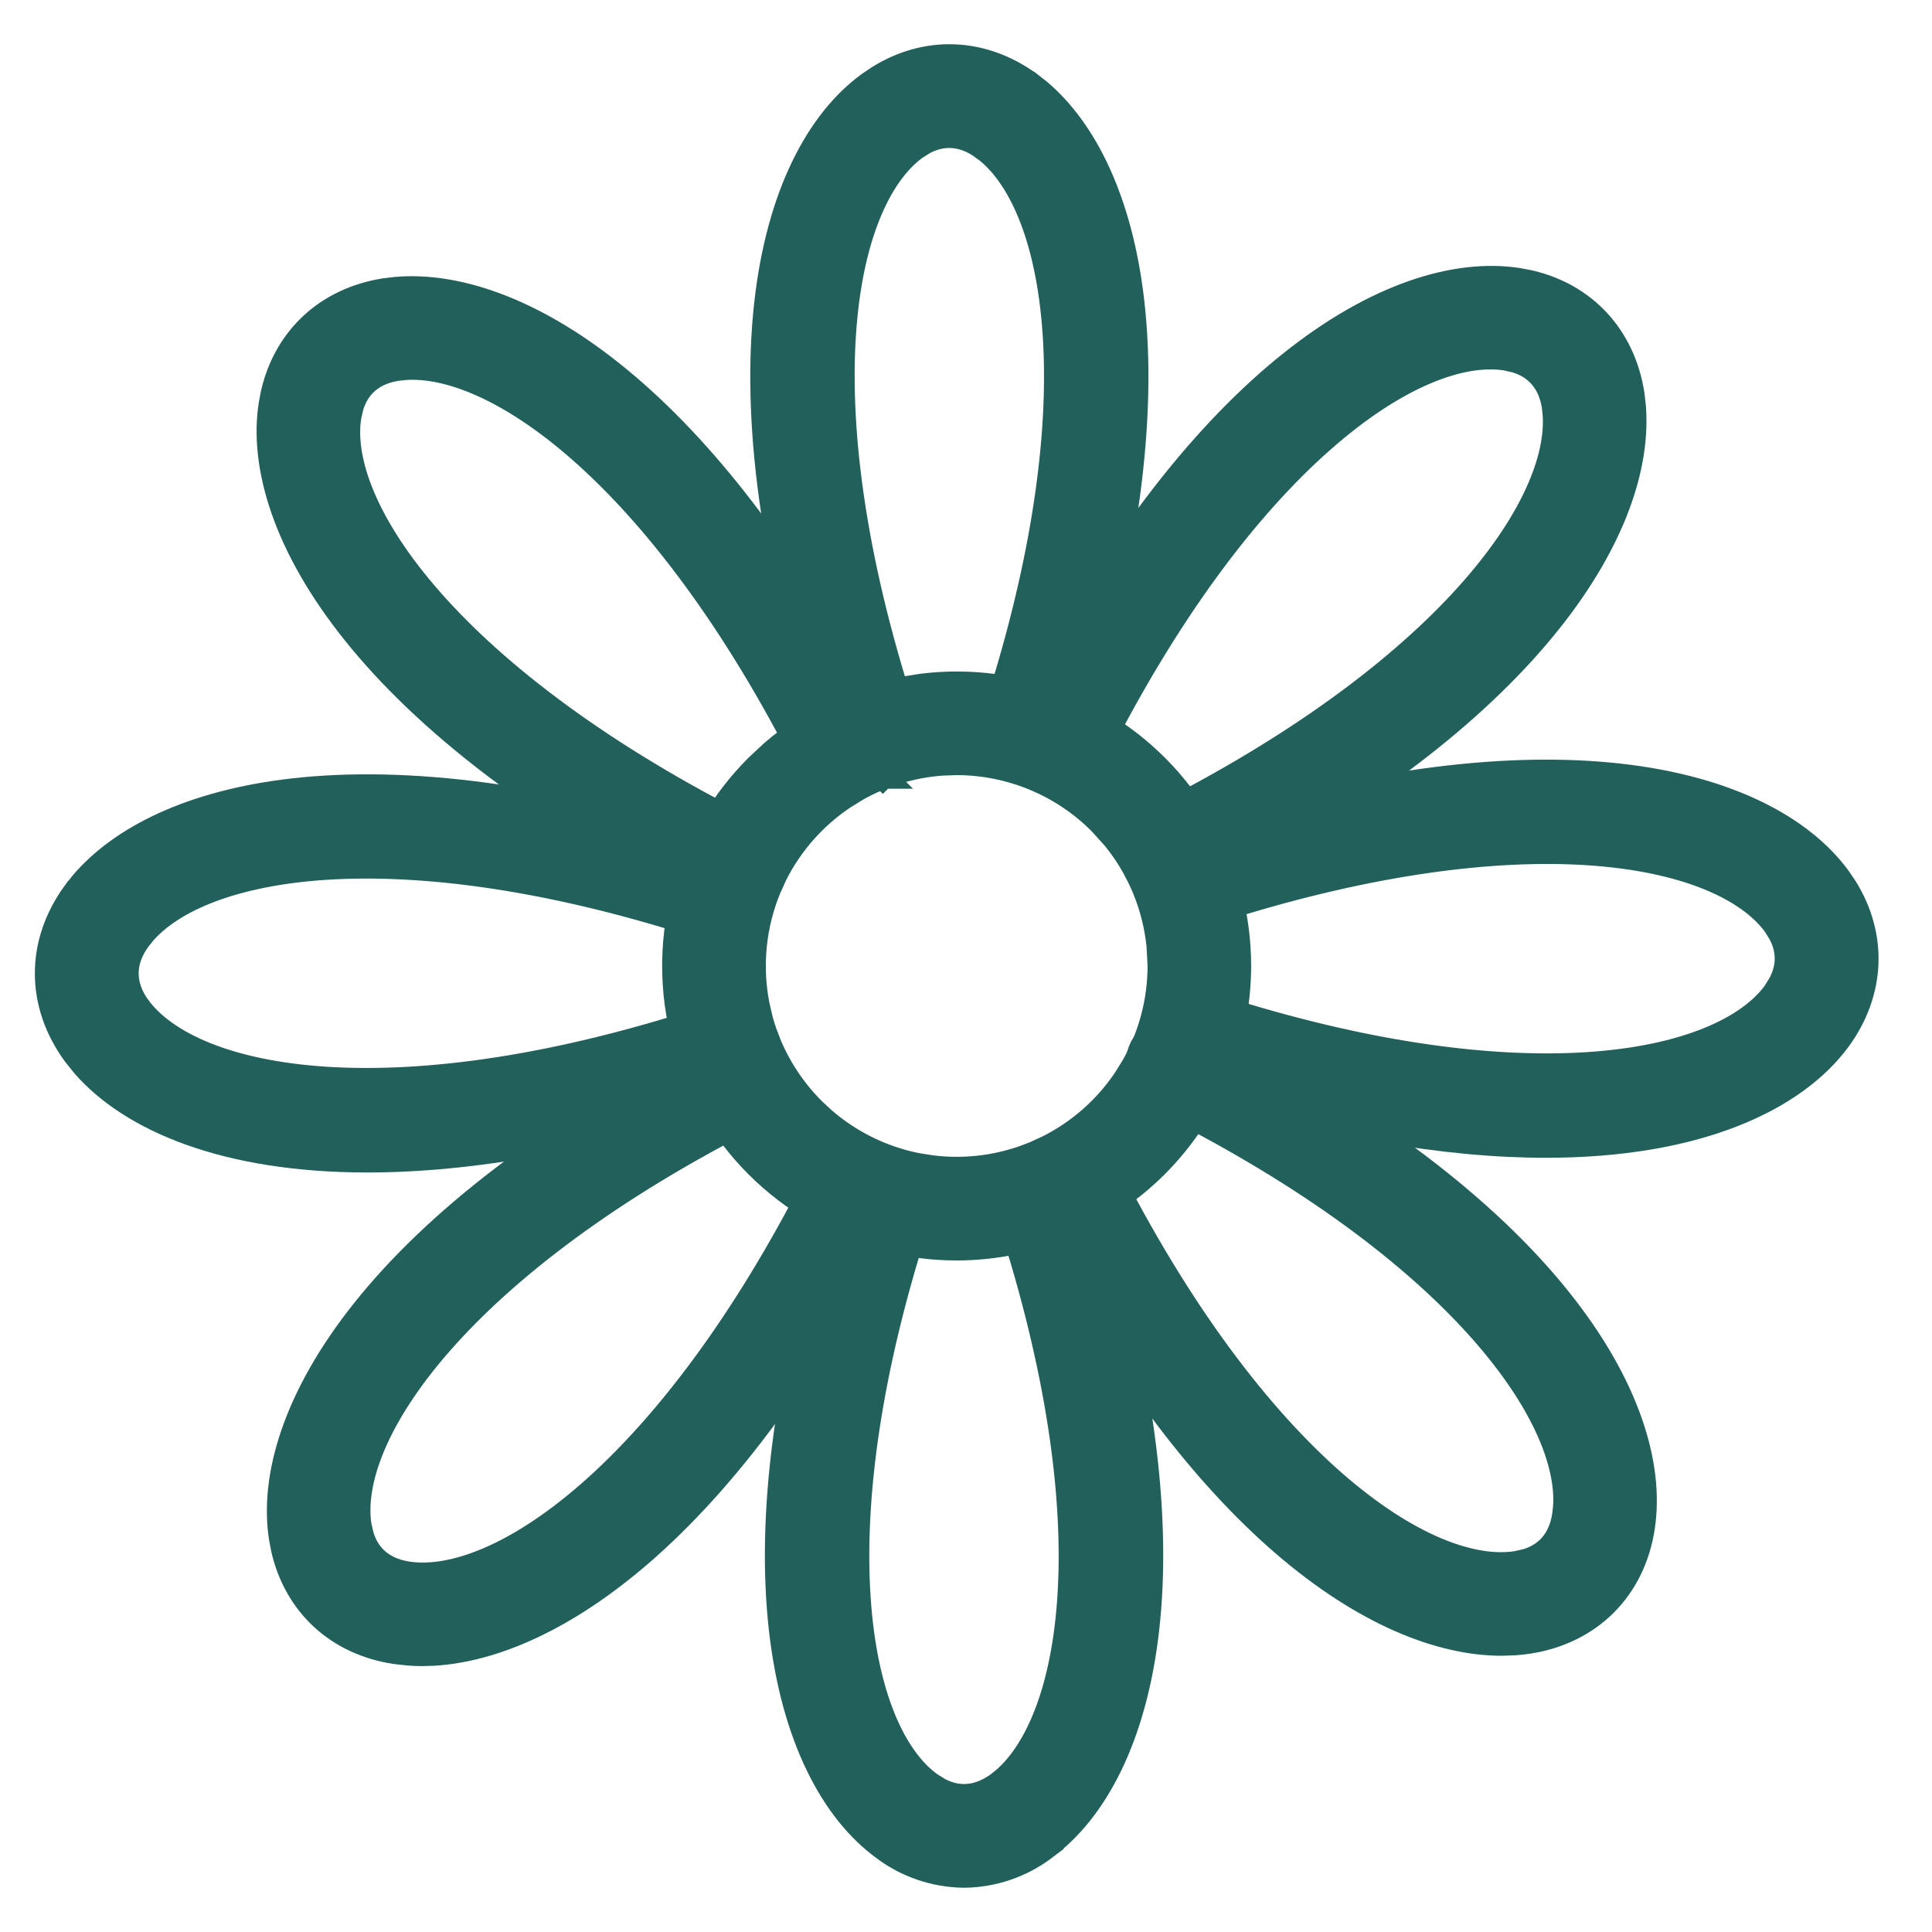 <svg width="28" height="28" viewBox="0 0 28 28" fill="none" xmlns="http://www.w3.org/2000/svg">
<path d="M12.727 1.128C13.425 0.69 14.24 0.72 14.923 1.217H14.924L15.058 1.322C15.718 1.879 16.239 2.904 16.407 4.391C16.586 5.98 16.365 8.116 15.467 10.826V10.827C15.431 10.934 15.363 11.028 15.275 11.096L15.18 11.154C15.045 11.221 14.889 11.233 14.747 11.185C14.639 11.15 14.546 11.084 14.477 10.996L14.416 10.901C14.348 10.767 14.336 10.611 14.382 10.468V10.467L14.519 10.039C15.174 7.927 15.379 6.178 15.291 4.851C15.198 3.424 14.773 2.52 14.251 2.141V2.142C14.084 2.02 13.917 1.965 13.757 1.965C13.638 1.965 13.514 1.996 13.389 2.062L13.264 2.141C12.741 2.524 12.314 3.436 12.224 4.873C12.135 6.3 12.381 8.209 13.157 10.528L13.181 10.638L13.185 10.749C13.182 10.787 13.175 10.824 13.165 10.86L13.126 10.965C13.109 10.998 13.089 11.03 13.066 11.06L12.99 11.141C12.934 11.189 12.868 11.226 12.797 11.25L12.798 11.251H12.796L12.795 11.252L12.794 11.251C12.738 11.271 12.678 11.282 12.618 11.283H12.615C12.525 11.283 12.436 11.262 12.357 11.222L12.281 11.176C12.208 11.123 12.148 11.055 12.107 10.976L12.073 10.893C11.161 8.166 10.932 6.017 11.108 4.417C11.283 2.82 11.864 1.752 12.589 1.222L12.727 1.128Z" fill="#22605B" stroke="#22605B" stroke-width="0.359"/>
<path d="M18.693 5.275C19.945 4.27 21.111 3.925 21.999 4.062L22.163 4.093C22.966 4.278 23.521 4.876 23.653 5.709L23.673 5.878C23.747 6.739 23.39 7.832 22.457 9.002C21.523 10.175 20 11.439 17.711 12.648L17.243 12.888C17.184 12.918 17.12 12.938 17.054 12.946L16.988 12.95C16.891 12.95 16.796 12.926 16.712 12.88L16.632 12.827C16.556 12.767 16.497 12.689 16.46 12.601L16.43 12.51C16.4 12.385 16.413 12.253 16.468 12.136C16.523 12.02 16.615 11.924 16.73 11.867L17.129 11.662C19.087 10.632 20.467 9.54 21.344 8.54C22.227 7.532 22.579 6.642 22.537 6.01L22.524 5.887C22.492 5.683 22.412 5.527 22.299 5.415C22.214 5.33 22.105 5.265 21.969 5.224L21.825 5.191C21.182 5.091 20.236 5.435 19.157 6.388C18.084 7.334 16.909 8.858 15.818 11.046L15.815 11.051C15.762 11.149 15.682 11.229 15.585 11.282L15.484 11.325C15.342 11.369 15.189 11.358 15.056 11.291C14.956 11.242 14.874 11.164 14.819 11.07L14.772 10.969C14.723 10.829 14.73 10.675 14.792 10.54L14.795 10.536L15.036 10.064C16.248 7.756 17.516 6.219 18.693 5.275Z" fill="#22605B" stroke="#22605B" stroke-width="0.359"/>
<path d="M17.479 12.045C19.967 11.27 21.949 11.079 23.449 11.243C25.046 11.418 26.115 11.999 26.646 12.725L26.739 12.862C27.176 13.561 27.146 14.375 26.65 15.059L26.649 15.06C26.009 15.933 24.596 16.6 22.404 16.6C20.966 16.6 19.183 16.314 17.039 15.602H17.038C16.931 15.566 16.838 15.498 16.77 15.41L16.71 15.315C16.643 15.181 16.633 15.025 16.68 14.882L16.725 14.779C16.78 14.682 16.862 14.603 16.963 14.552L17.068 14.511C17.175 14.481 17.29 14.483 17.398 14.518H17.399L17.826 14.655C19.938 15.31 21.686 15.514 23.014 15.427C24.44 15.333 25.344 14.908 25.724 14.387L25.802 14.261C25.868 14.136 25.9 14.012 25.9 13.893C25.9 13.773 25.869 13.649 25.802 13.524L25.724 13.399C25.34 12.876 24.428 12.449 22.991 12.359C21.654 12.276 19.893 12.487 17.767 13.152L17.336 13.292C17.228 13.328 17.113 13.331 17.005 13.302L16.9 13.261C16.798 13.21 16.715 13.13 16.659 13.033L16.613 12.931C16.565 12.787 16.576 12.63 16.644 12.494L16.703 12.399C16.772 12.311 16.866 12.244 16.974 12.208L17.479 12.045Z" fill="#22605B" stroke="#22605B" stroke-width="0.359"/>
<path d="M17.119 14.865L17.231 14.889C17.265 14.899 17.298 14.915 17.33 14.932L17.331 14.93C19.903 16.213 21.584 17.571 22.591 18.827C23.596 20.08 23.941 21.246 23.804 22.135C23.668 23.026 23.047 23.648 22.155 23.788H22.154C22.09 23.798 22.025 23.805 21.96 23.81L21.765 23.817C20.876 23.817 19.771 23.385 18.598 22.372C17.497 21.421 16.326 19.95 15.202 17.814L14.977 17.378L14.976 17.375C14.911 17.24 14.902 17.085 14.951 16.943L14.997 16.842C15.052 16.746 15.134 16.668 15.235 16.617L15.338 16.577C15.445 16.547 15.559 16.549 15.666 16.584C15.773 16.618 15.867 16.683 15.936 16.77L15.998 16.862L15.999 16.865H15.998C17.088 19.036 18.26 20.544 19.327 21.48C20.401 22.421 21.342 22.758 21.979 22.658L22.122 22.626C22.258 22.585 22.367 22.519 22.452 22.435C22.564 22.322 22.643 22.165 22.674 21.96L22.688 21.836C22.729 21.199 22.371 20.305 21.478 19.292C20.532 18.22 19.009 17.044 16.821 15.952V15.951C16.788 15.936 16.757 15.919 16.728 15.898L16.641 15.822C16.589 15.766 16.549 15.698 16.523 15.626C16.497 15.554 16.486 15.477 16.491 15.4L16.509 15.287C16.519 15.25 16.533 15.214 16.55 15.18L16.611 15.082C16.634 15.052 16.662 15.024 16.691 14.999L16.786 14.934C16.819 14.915 16.855 14.9 16.891 14.889L17.003 14.865C17.041 14.861 17.08 14.861 17.119 14.865Z" fill="#22605B" stroke="#22605B" stroke-width="0.359"/>
<path d="M15.267 16.736C15.303 16.746 15.338 16.759 15.371 16.776L15.467 16.836C15.496 16.858 15.523 16.885 15.548 16.913L15.613 17.004C15.632 17.036 15.647 17.07 15.659 17.106V17.107L15.822 17.611C16.598 20.1 16.789 22.083 16.624 23.583C16.449 25.177 15.869 26.244 15.145 26.775L15.146 26.776C14.808 27.033 14.396 27.175 13.972 27.179H13.968C13.547 27.174 13.139 27.035 12.803 26.781V26.78C12.081 26.253 11.501 25.193 11.322 23.609C11.143 22.02 11.364 19.884 12.262 17.175V17.174L12.309 17.071C12.364 16.975 12.448 16.896 12.549 16.846C12.684 16.779 12.839 16.768 12.982 16.815L13.085 16.86C13.182 16.915 13.261 16.998 13.312 17.098L13.354 17.203C13.384 17.31 13.381 17.424 13.347 17.532V17.534C12.583 19.838 12.345 21.733 12.438 23.149C12.531 24.576 12.957 25.48 13.479 25.859L13.604 25.937C13.728 26.004 13.852 26.035 13.972 26.035C14.131 26.035 14.298 25.98 14.465 25.859L14.562 25.781C15.04 25.36 15.421 24.474 15.505 23.127C15.589 21.789 15.377 20.028 14.712 17.902L14.572 17.471C14.548 17.4 14.539 17.325 14.544 17.25L14.562 17.139C14.572 17.103 14.586 17.068 14.602 17.034C14.636 16.967 14.683 16.907 14.739 16.857L14.831 16.792C14.864 16.773 14.898 16.758 14.934 16.746L15.043 16.721C15.08 16.716 15.118 16.715 15.155 16.718L15.267 16.736Z" fill="#22605B" stroke="#22605B" stroke-width="0.359"/>
<path d="M10.594 15.072C10.701 15.044 10.815 15.048 10.922 15.084L11.022 15.13C11.118 15.186 11.197 15.268 11.248 15.368L11.288 15.472C11.308 15.543 11.313 15.618 11.304 15.692L11.281 15.8C11.247 15.907 11.181 16 11.095 16.07L11.002 16.131L10.999 16.133V16.132C8.828 17.221 7.321 18.393 6.385 19.46C5.443 20.535 5.106 21.476 5.206 22.113L5.239 22.256C5.28 22.392 5.346 22.501 5.43 22.585C5.543 22.698 5.7 22.777 5.905 22.809H5.904C5.978 22.82 6.053 22.825 6.128 22.825C6.799 22.825 7.723 22.408 8.752 21.448C9.774 20.494 10.88 19.02 11.912 16.953L11.915 16.948L11.976 16.857C12.046 16.772 12.139 16.709 12.245 16.675L12.353 16.652C12.462 16.639 12.574 16.659 12.674 16.708L12.766 16.767C12.853 16.834 12.92 16.925 12.957 17.03L12.983 17.137C12.999 17.246 12.984 17.358 12.937 17.459L12.934 17.464C11.74 19.859 10.48 21.481 9.3 22.506C8.194 23.466 7.148 23.91 6.285 23.962L6.115 23.967C6.05 23.967 5.986 23.964 5.922 23.959L5.73 23.938C4.895 23.812 4.295 23.258 4.108 22.454L4.077 22.29C3.938 21.407 4.277 20.246 5.272 18.997C6.269 17.746 7.935 16.392 10.486 15.111L10.489 15.11L10.594 15.072Z" fill="#22605B" stroke="#22605B" stroke-width="0.359"/>
<path d="M4.255 11.459C5.844 11.28 7.98 11.501 10.69 12.399H10.691L10.794 12.446C10.89 12.501 10.968 12.585 11.018 12.686C11.069 12.787 11.088 12.9 11.074 13.01L11.05 13.119C11.014 13.227 10.948 13.32 10.86 13.389L10.766 13.45C10.631 13.518 10.475 13.53 10.332 13.484H10.331C8.027 12.719 6.132 12.48 4.716 12.572C3.378 12.66 2.5 13.04 2.083 13.517L2.006 13.614C1.885 13.78 1.83 13.947 1.83 14.107C1.83 14.266 1.884 14.433 2.005 14.6H2.006C2.39 15.123 3.301 15.55 4.738 15.64C6.165 15.729 8.073 15.484 10.393 14.708L10.503 14.683C10.614 14.669 10.728 14.687 10.83 14.738C10.966 14.805 11.071 14.925 11.119 15.069L11.145 15.179C11.154 15.253 11.148 15.329 11.129 15.401L11.089 15.506C11.038 15.608 10.959 15.692 10.861 15.748L10.758 15.795C8.584 16.519 6.779 16.813 5.325 16.813C3.275 16.813 1.904 16.229 1.214 15.438L1.085 15.277C0.553 14.549 0.551 13.672 1.081 12.943H1.082L1.186 12.809C1.743 12.149 2.768 11.627 4.255 11.459Z" fill="#22605B" stroke="#22605B" stroke-width="0.359"/>
<path d="M5.743 4.192C6.603 4.118 7.697 4.475 8.867 5.408C10.04 6.342 11.304 7.865 12.513 10.154L12.753 10.622L12.755 10.624L12.793 10.729C12.812 10.801 12.816 10.875 12.806 10.949L12.78 11.056C12.744 11.163 12.678 11.256 12.59 11.324L12.496 11.382C12.396 11.433 12.283 11.453 12.173 11.44L12.065 11.416C11.922 11.371 11.803 11.27 11.733 11.137L11.732 11.134C10.642 8.964 9.471 7.456 8.404 6.521C7.397 5.638 6.507 5.286 5.875 5.328L5.752 5.341C5.548 5.373 5.392 5.452 5.28 5.565C5.196 5.649 5.131 5.759 5.09 5.895L5.057 6.041C4.957 6.682 5.3 7.629 6.253 8.709C7.199 9.781 8.722 10.956 10.91 12.047L10.992 12.097C11.069 12.153 11.132 12.229 11.173 12.316L11.206 12.406C11.232 12.498 11.233 12.596 11.211 12.69C11.189 12.784 11.144 12.87 11.08 12.941L11.01 13.006C10.909 13.086 10.784 13.129 10.655 13.129C10.566 13.13 10.479 13.11 10.399 13.07V13.069C7.828 11.785 6.147 10.428 5.14 9.172C4.135 7.92 3.79 6.754 3.927 5.866L3.958 5.702C4.143 4.899 4.74 4.344 5.574 4.212L5.743 4.192Z" fill="#22605B" stroke="#22605B" stroke-width="0.359"/>
<path d="M13.365 9.942C14.064 9.856 14.776 9.951 15.43 10.222L15.704 10.348C16.333 10.665 16.871 11.139 17.265 11.728L17.423 11.986C17.77 12.598 17.953 13.292 17.953 13.999V14C17.952 15.084 17.521 16.123 16.755 16.89C15.988 17.656 14.949 18.087 13.865 18.088H13.864C13.157 18.088 12.463 17.905 11.851 17.558L11.593 17.4C11.004 17.006 10.53 16.468 10.213 15.839L10.087 15.565C9.777 14.818 9.697 13.995 9.854 13.202L9.924 12.908C10.112 12.229 10.473 11.609 10.974 11.109L11.195 10.903C11.729 10.443 12.373 10.127 13.067 9.989L13.365 9.942ZM13.646 11.062C13.213 11.094 12.792 11.222 12.414 11.436L12.229 11.55C11.805 11.833 11.462 12.221 11.233 12.674L11.143 12.872C10.921 13.411 10.862 14.003 10.976 14.575L11.025 14.786C11.161 15.275 11.421 15.722 11.781 16.082L11.941 16.231C12.326 16.562 12.79 16.79 13.29 16.889L13.505 16.923C14.008 16.985 14.521 16.916 14.992 16.721L15.19 16.63C15.643 16.402 16.031 16.06 16.314 15.636L16.429 15.45C16.678 15.009 16.81 14.51 16.811 14L16.796 13.709C16.738 13.131 16.511 12.583 16.142 12.134L15.946 11.918C15.394 11.366 14.645 11.055 13.864 11.054L13.646 11.062Z" fill="#22605B" stroke="#22605B" stroke-width="0.359"/>
</svg>
